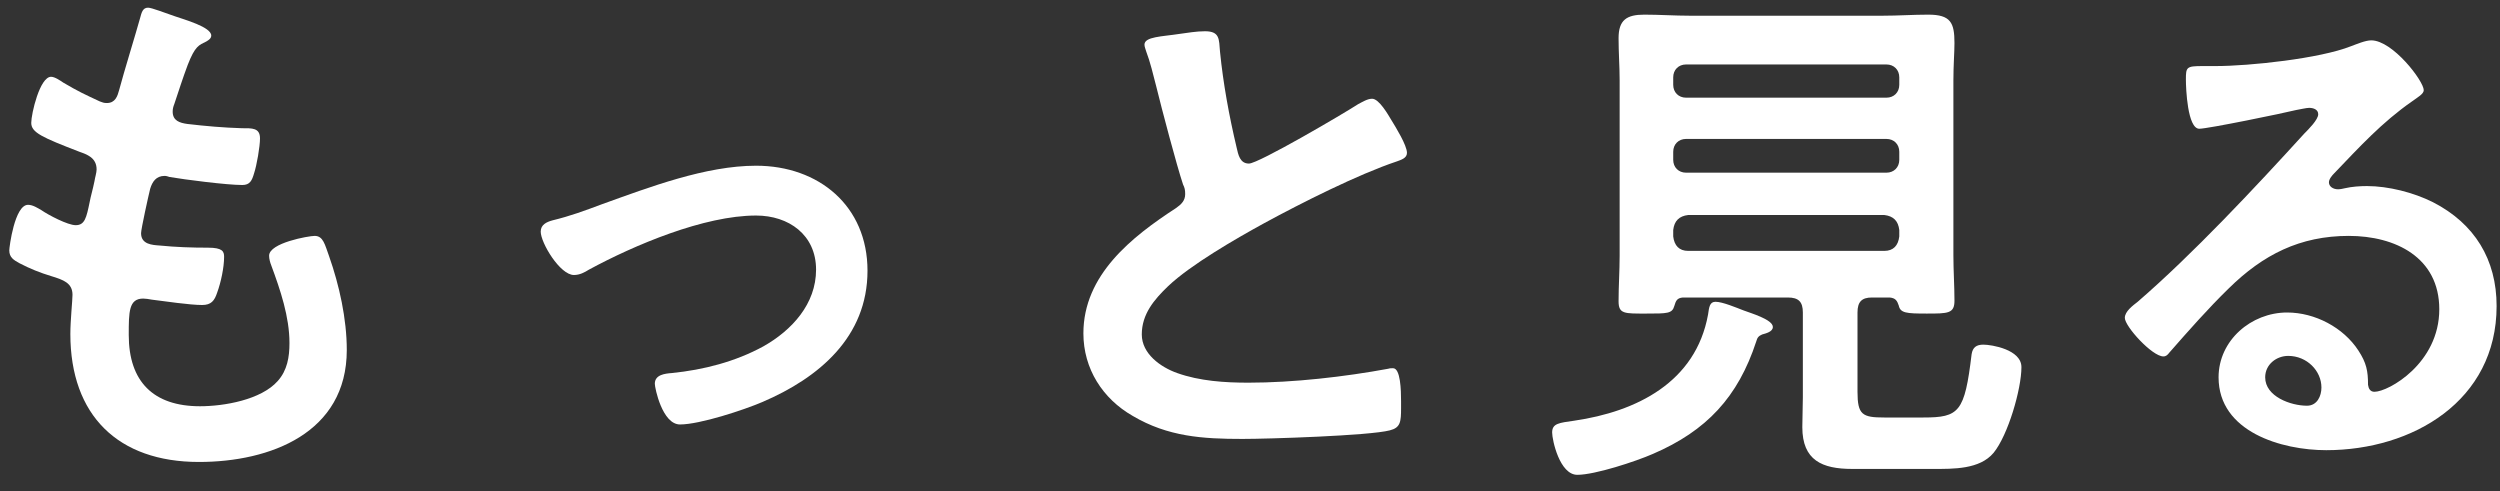 <svg width="112" height="22" viewBox="0 0 112 22" fill="none" xmlns="http://www.w3.org/2000/svg">
<rect x="0" y="0" width="112" height="22" fill="#333333" stroke="none"/>
<path d="M104 17.36C104 16.616 103.352 15.944 102.512 15.944C101.984 15.944 101.48 16.328 101.48 16.904C101.48 17.768 102.632 18.176 103.352 18.176C103.808 18.176 104 17.744 104 17.36ZM106.232 1.808C107.192 1.808 108.584 3.632 108.584 4.04C108.584 4.208 108.32 4.352 108.056 4.544C106.712 5.48 105.704 6.584 104.576 7.76C104.48 7.856 104.336 8.024 104.336 8.168C104.336 8.36 104.528 8.48 104.744 8.48C104.84 8.48 104.96 8.456 105.056 8.432C105.368 8.36 105.728 8.336 106.04 8.336C107 8.336 108.128 8.624 108.992 9.056C110.864 10.016 111.848 11.624 111.848 13.712C111.848 17.96 108.08 20.168 104.216 20.168C102.224 20.168 99.392 19.352 99.392 16.904C99.392 15.248 100.856 14 102.464 14C103.712 14 104.984 14.672 105.656 15.704C106.016 16.256 106.088 16.616 106.088 17.24C106.112 17.408 106.184 17.552 106.376 17.552C107 17.552 109.28 16.28 109.28 13.856C109.28 11.528 107.312 10.568 105.224 10.568C103.04 10.568 101.384 11.408 99.848 12.92C98.912 13.832 98.048 14.816 97.184 15.8C97.112 15.896 97.04 15.968 96.92 15.968C96.416 15.968 95.192 14.624 95.192 14.24C95.192 13.952 95.552 13.688 95.768 13.52C98.24 11.384 101.024 8.408 103.232 5.984C103.424 5.792 103.856 5.36 103.856 5.12C103.856 4.904 103.64 4.832 103.448 4.832C103.328 4.832 103.016 4.904 102.872 4.928C102.296 5.072 98.912 5.768 98.528 5.768C98 5.768 97.928 3.968 97.928 3.56C97.928 3.008 97.952 2.96 98.672 2.96H99.248C100.784 2.96 103.928 2.624 105.32 2.072C105.584 1.976 105.968 1.808 106.232 1.808Z" fill="white"/>
<path d="M78.944 14.984C78.776 15.056 78.728 15.128 78.68 15.296C77.864 17.792 76.448 19.304 74.048 20.336C73.28 20.672 71.456 21.272 70.664 21.272C69.872 21.272 69.536 19.712 69.536 19.376C69.536 18.968 69.848 18.944 70.52 18.848C73.328 18.44 75.968 17.12 76.52 14.096C76.568 13.76 76.592 13.52 76.856 13.52C77.168 13.52 77.792 13.784 78.104 13.904C78.416 14.024 79.424 14.312 79.424 14.648C79.424 14.864 79.112 14.936 78.944 14.984ZM74.96 10.304V10.592C75.008 11 75.224 11.24 75.632 11.24H84.416C84.824 11.24 85.04 11 85.088 10.592V10.304C85.04 9.896 84.824 9.68 84.416 9.632H75.632C75.224 9.68 75.008 9.896 74.96 10.304ZM74.96 6.8V7.16C74.96 7.496 75.2 7.736 75.536 7.736H84.512C84.848 7.736 85.088 7.496 85.088 7.16V6.8C85.088 6.464 84.848 6.224 84.512 6.224H75.536C75.2 6.224 74.96 6.464 74.96 6.8ZM75.536 4.376H84.512C84.848 4.376 85.088 4.136 85.088 3.8V3.464C85.088 3.128 84.848 2.888 84.512 2.888H75.536C75.2 2.888 74.96 3.128 74.96 3.464V3.8C74.96 4.136 75.2 4.376 75.536 4.376ZM85.064 13.688C84.992 13.472 84.92 13.352 84.656 13.328H83.864C83.408 13.328 83.216 13.52 83.216 14V17.552C83.216 18.584 83.432 18.704 84.416 18.704H86.168C87.776 18.704 88.016 18.464 88.328 15.872C88.376 15.56 88.544 15.44 88.856 15.44C89.216 15.44 90.56 15.656 90.56 16.448C90.56 17.432 89.96 19.496 89.312 20.288C88.688 21.032 87.512 21.008 86.6 21.008H82.976C81.632 21.008 80.744 20.624 80.744 19.136C80.744 18.68 80.768 18.224 80.768 17.792V14C80.768 13.52 80.576 13.328 80.096 13.328H75.392C75.128 13.352 75.08 13.472 75.008 13.712C74.912 14.048 74.696 14.048 73.76 14.048C72.776 14.048 72.512 14.072 72.512 13.496C72.512 12.824 72.56 12.128 72.56 11.456V3.608C72.56 2.984 72.512 2.36 72.512 1.712C72.512 0.896 72.872 0.656 73.664 0.656C74.336 0.656 75.032 0.704 75.704 0.704H84.344C85.04 0.704 85.712 0.656 86.384 0.656C87.392 0.656 87.56 1.016 87.56 1.928C87.56 2.36 87.512 2.912 87.512 3.608V11.432C87.512 12.128 87.56 12.8 87.56 13.472C87.56 14.048 87.272 14.048 86.312 14.048C85.4 14.048 85.136 14.024 85.064 13.688Z" fill="white"/>
<path d="M51.272 2C51.272 1.64 52.064 1.64 52.832 1.52C53.192 1.472 53.6 1.4 53.984 1.4C54.656 1.4 54.608 1.76 54.656 2.312C54.8 3.752 55.064 5.192 55.4 6.608C55.472 6.92 55.544 7.328 55.952 7.328C56.384 7.328 60.224 5.072 60.848 4.664C61.04 4.568 61.256 4.424 61.472 4.424C61.784 4.424 62.192 5.144 62.336 5.384C62.528 5.696 63.032 6.512 63.032 6.848C63.032 7.088 62.768 7.16 62.576 7.232C60.848 7.808 58.28 9.104 56.648 9.992C55.376 10.688 53.336 11.864 52.328 12.824C51.704 13.424 51.152 14.072 51.152 14.984C51.152 15.848 51.992 16.448 52.736 16.712C53.744 17.072 54.872 17.144 55.928 17.144C57.944 17.144 60.248 16.88 62.192 16.52C62.264 16.496 62.336 16.496 62.408 16.496C62.744 16.496 62.768 17.48 62.768 17.984V18.272C62.768 18.896 62.744 19.16 62.264 19.28C61.352 19.52 56.816 19.664 55.664 19.664C53.888 19.664 52.328 19.568 50.744 18.632C49.4 17.864 48.536 16.52 48.536 14.936C48.536 12.32 50.696 10.616 52.688 9.32C52.928 9.152 53.096 8.984 53.096 8.696C53.096 8.504 53.072 8.408 53 8.264C52.712 7.4 52.04 4.856 51.8 3.872C51.656 3.32 51.536 2.792 51.344 2.288C51.32 2.192 51.272 2.096 51.272 2Z" fill="white"/>
<path d="M24.224 10.376C24.224 10.064 24.488 9.944 24.752 9.872C25.544 9.68 26.192 9.44 26.96 9.152C29.096 8.384 31.616 7.424 33.872 7.424C36.68 7.424 38.864 9.224 38.864 12.128C38.864 15.104 36.68 16.928 34.16 18.008C33.32 18.368 31.352 19.016 30.464 19.016C29.672 19.016 29.336 17.384 29.336 17.192C29.336 16.784 29.792 16.736 30.104 16.712C31.52 16.568 32.936 16.208 34.208 15.512C35.48 14.792 36.56 13.616 36.56 12.08C36.56 10.52 35.336 9.656 33.872 9.656C31.544 9.656 28.424 10.976 26.384 12.08C26.192 12.2 25.976 12.32 25.712 12.32C25.088 12.32 24.224 10.88 24.224 10.376Z" fill="white"/>
<path d="M7.832 0.728C8.24 0.872 9.464 1.208 9.464 1.592C9.464 1.712 9.368 1.784 9.248 1.856C8.912 2.024 8.744 2.048 8.408 2.912C8.192 3.488 8 4.088 7.808 4.664C7.76 4.784 7.736 4.88 7.736 5C7.736 5.408 8.048 5.504 8.384 5.552C9.2 5.648 10.016 5.72 10.832 5.744C11.288 5.744 11.648 5.72 11.648 6.2C11.648 6.56 11.504 7.4 11.384 7.76C11.288 8.096 11.192 8.288 10.856 8.288C10.16 8.288 8.288 8.048 7.592 7.928C7.52 7.904 7.448 7.88 7.376 7.88C6.992 7.88 6.824 8.144 6.728 8.456C6.656 8.744 6.32 10.256 6.32 10.448C6.32 10.952 6.824 10.976 7.16 11C7.88 11.072 8.6 11.096 9.32 11.096C9.968 11.096 10.04 11.264 10.04 11.504C10.04 11.984 9.896 12.656 9.728 13.112C9.608 13.472 9.464 13.664 9.056 13.664C8.504 13.664 7.376 13.496 6.8 13.424C6.704 13.4 6.488 13.376 6.416 13.376C5.768 13.376 5.768 13.976 5.768 15.008C5.768 17.096 6.872 18.2 8.96 18.2C10.04 18.2 11.696 17.912 12.44 17.072C12.872 16.592 12.968 15.992 12.968 15.368C12.968 14.192 12.56 12.992 12.152 11.888C12.104 11.768 12.056 11.6 12.056 11.456C12.056 10.88 13.832 10.568 14.096 10.568C14.48 10.568 14.552 10.952 14.744 11.48C15.2 12.776 15.536 14.288 15.536 15.68C15.536 19.4 12.104 20.696 8.912 20.696C5.288 20.696 3.152 18.608 3.152 14.96C3.152 14.36 3.248 13.448 3.248 13.208C3.248 12.68 2.84 12.536 2.288 12.368C1.808 12.224 1.328 12.032 0.872 11.792C0.608 11.648 0.416 11.528 0.416 11.216C0.416 11.072 0.656 9.176 1.256 9.176C1.472 9.176 1.688 9.32 1.856 9.416C2.168 9.632 3.032 10.088 3.392 10.088C3.8 10.088 3.872 9.752 4.016 9.056C4.064 8.792 4.16 8.48 4.232 8.12C4.256 7.952 4.328 7.736 4.328 7.592C4.328 7.064 3.896 6.92 3.56 6.8C1.88 6.152 1.4 5.936 1.4 5.504C1.4 5.096 1.784 3.44 2.288 3.44C2.456 3.44 2.696 3.608 2.84 3.704C3.536 4.112 3.752 4.208 4.472 4.544C4.592 4.592 4.664 4.616 4.784 4.616C5.168 4.616 5.264 4.304 5.336 4.04C5.552 3.224 6.08 1.52 6.272 0.824C6.344 0.56 6.392 0.344 6.632 0.344C6.8 0.344 7.4 0.584 7.832 0.728Z" fill="white"/>
</svg>
